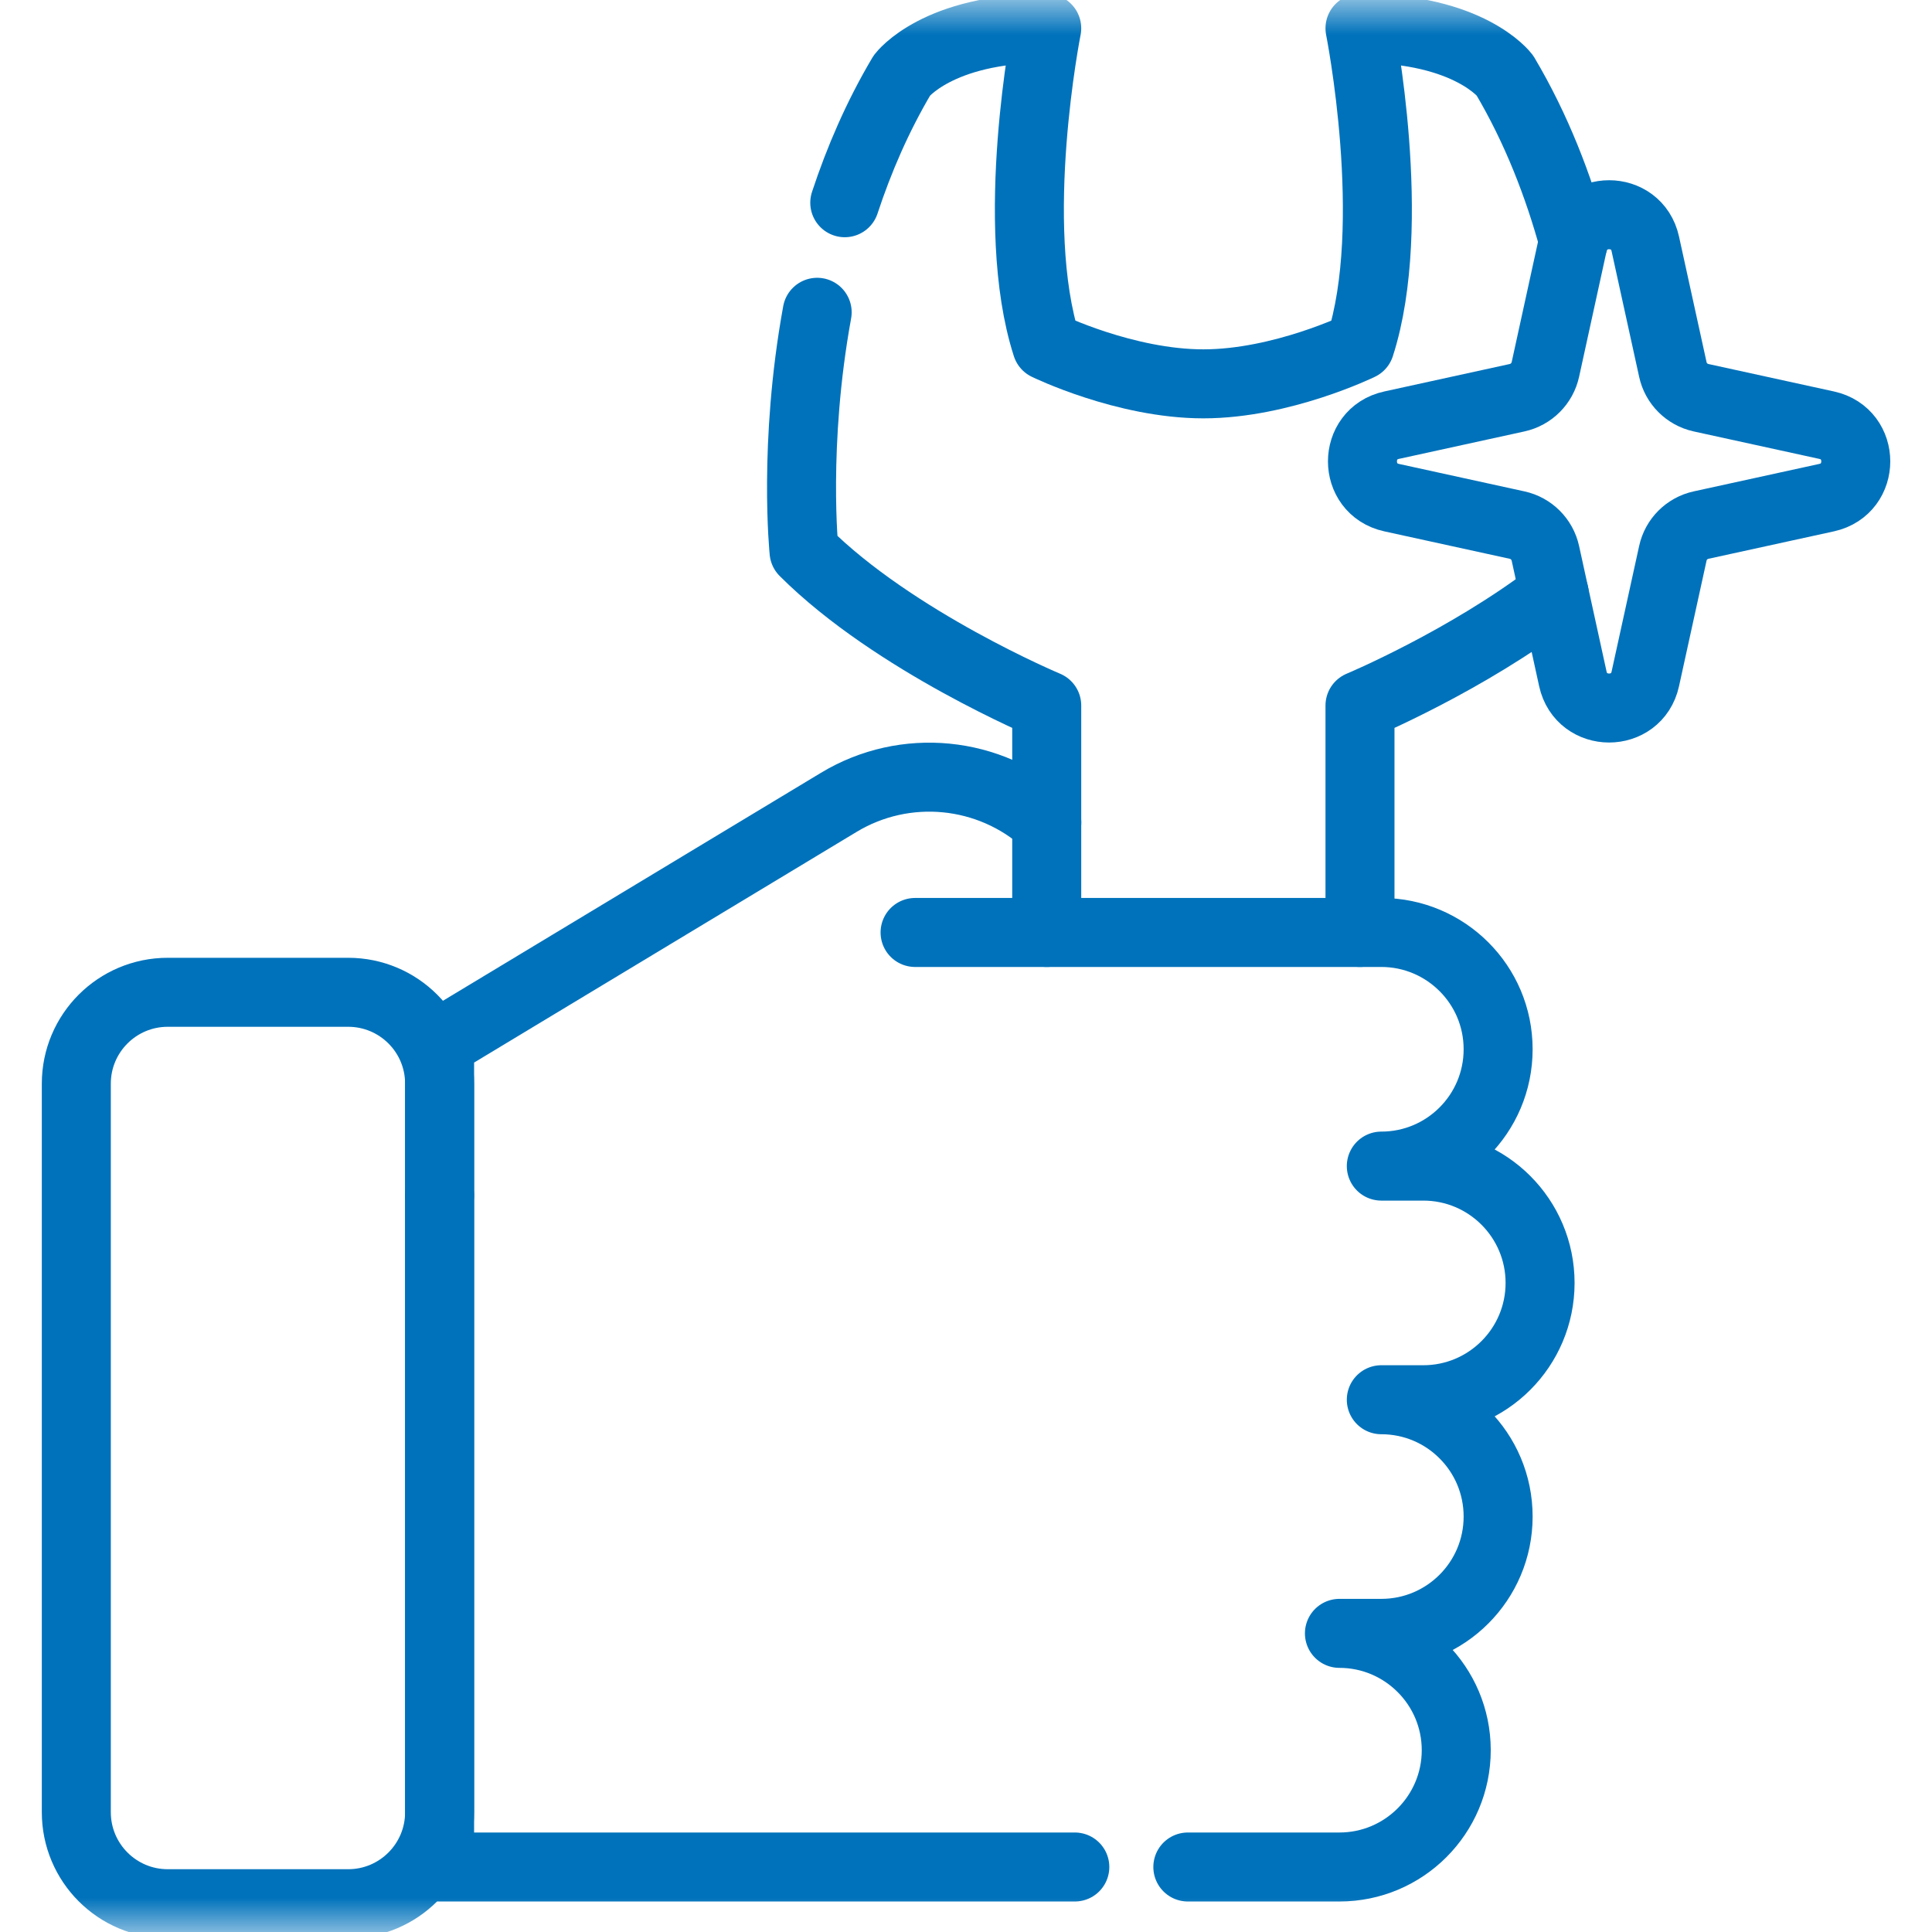 <svg width="28" height="28" viewBox="0 0 28 28" fill="none" xmlns="http://www.w3.org/2000/svg">
<mask id="mask0_3418_6203" style="mask-type:luminance" maskUnits="userSpaceOnUse" x="0" y="0" width="28" height="28">
<path d="M0 3.8147e-06H28V28H0V3.8147e-06Z" fill="white"/>
</mask>
<g mask="url(#mask0_3418_6203)">
<path d="M6.371 17.326V15.117L12.155 11.629C13.118 11.047 14.344 11.171 15.171 11.919" stroke="#0072BB" stroke-miterlimit="10" stroke-linecap="round" stroke-linejoin="round"/>
<path d="M13.262 13.514H15.171H16.396H19.71H20.019C20.486 13.514 20.91 13.704 21.216 14.01C21.523 14.316 21.712 14.739 21.712 15.207C21.712 16.142 20.954 16.9 20.019 16.9H20.627C21.562 16.9 22.32 17.658 22.32 18.593C22.32 19.528 21.562 20.286 20.627 20.286H20.019C20.486 20.286 20.91 20.475 21.216 20.782C21.523 21.088 21.712 21.512 21.712 21.979C21.712 22.914 20.954 23.672 20.019 23.672H19.412C19.879 23.672 20.302 23.862 20.608 24.168C20.915 24.474 21.105 24.898 21.105 25.365C21.105 26.3 20.346 27.058 19.412 27.058H17.215" stroke="#0072BB" stroke-miterlimit="10" stroke-linecap="round" stroke-linejoin="round"/>
<path d="M6.371 17.326V27.058H15.577" stroke="#0072BB" stroke-miterlimit="10" stroke-linecap="round" stroke-linejoin="round"/>
<path d="M1.106 15.984V15.706C1.106 14.974 1.699 14.381 2.431 14.381H5.046C5.778 14.381 6.371 14.974 6.371 15.706V26.264C6.371 26.996 5.778 27.59 5.046 27.59H2.431C1.699 27.59 1.106 26.996 1.106 26.264V18.236V15.984Z" stroke="#0072BB" stroke-miterlimit="10" stroke-linecap="round" stroke-linejoin="round"/>
<path d="M19.71 13.514V10.225C19.71 10.225 21.255 9.578 22.525 8.604" stroke="#0072BB" stroke-miterlimit="10" stroke-linecap="round" stroke-linejoin="round"/>
<path d="M12.243 2.938C12.448 2.316 12.718 1.689 13.072 1.092C13.072 1.092 13.583 0.41 15.17 0.41C15.17 0.41 14.604 3.255 15.17 5.01C15.17 5.01 16.305 5.563 17.44 5.563C18.575 5.563 19.71 5.01 19.71 5.01C20.277 3.255 19.71 0.41 19.71 0.41C21.298 0.41 21.809 1.092 21.809 1.092C22.269 1.868 22.587 2.695 22.806 3.496" stroke="#0072BB" stroke-miterlimit="10" stroke-linecap="round" stroke-linejoin="round"/>
<path d="M11.843 4.526C11.493 6.443 11.653 7.994 11.653 7.994C12.959 9.299 15.17 10.225 15.17 10.225V13.514" stroke="#0072BB" stroke-miterlimit="10" stroke-linecap="round" stroke-linejoin="round"/>
<path d="M24.653 7.61L26.473 7.212C27.036 7.088 27.036 6.285 26.473 6.162L24.653 5.764C24.448 5.719 24.288 5.559 24.244 5.354L23.845 3.535C23.722 2.971 22.919 2.971 22.795 3.535L22.397 5.354C22.352 5.559 22.192 5.719 21.987 5.764L20.168 6.162C19.605 6.285 19.605 7.088 20.168 7.212L21.987 7.61C22.192 7.655 22.352 7.815 22.397 8.02L22.795 9.839C22.919 10.402 23.722 10.402 23.845 9.839L24.244 8.02C24.288 7.815 24.448 7.655 24.653 7.61Z" stroke="#0072BB" stroke-miterlimit="10" stroke-linecap="round" stroke-linejoin="round"/>
</g>
</svg>
